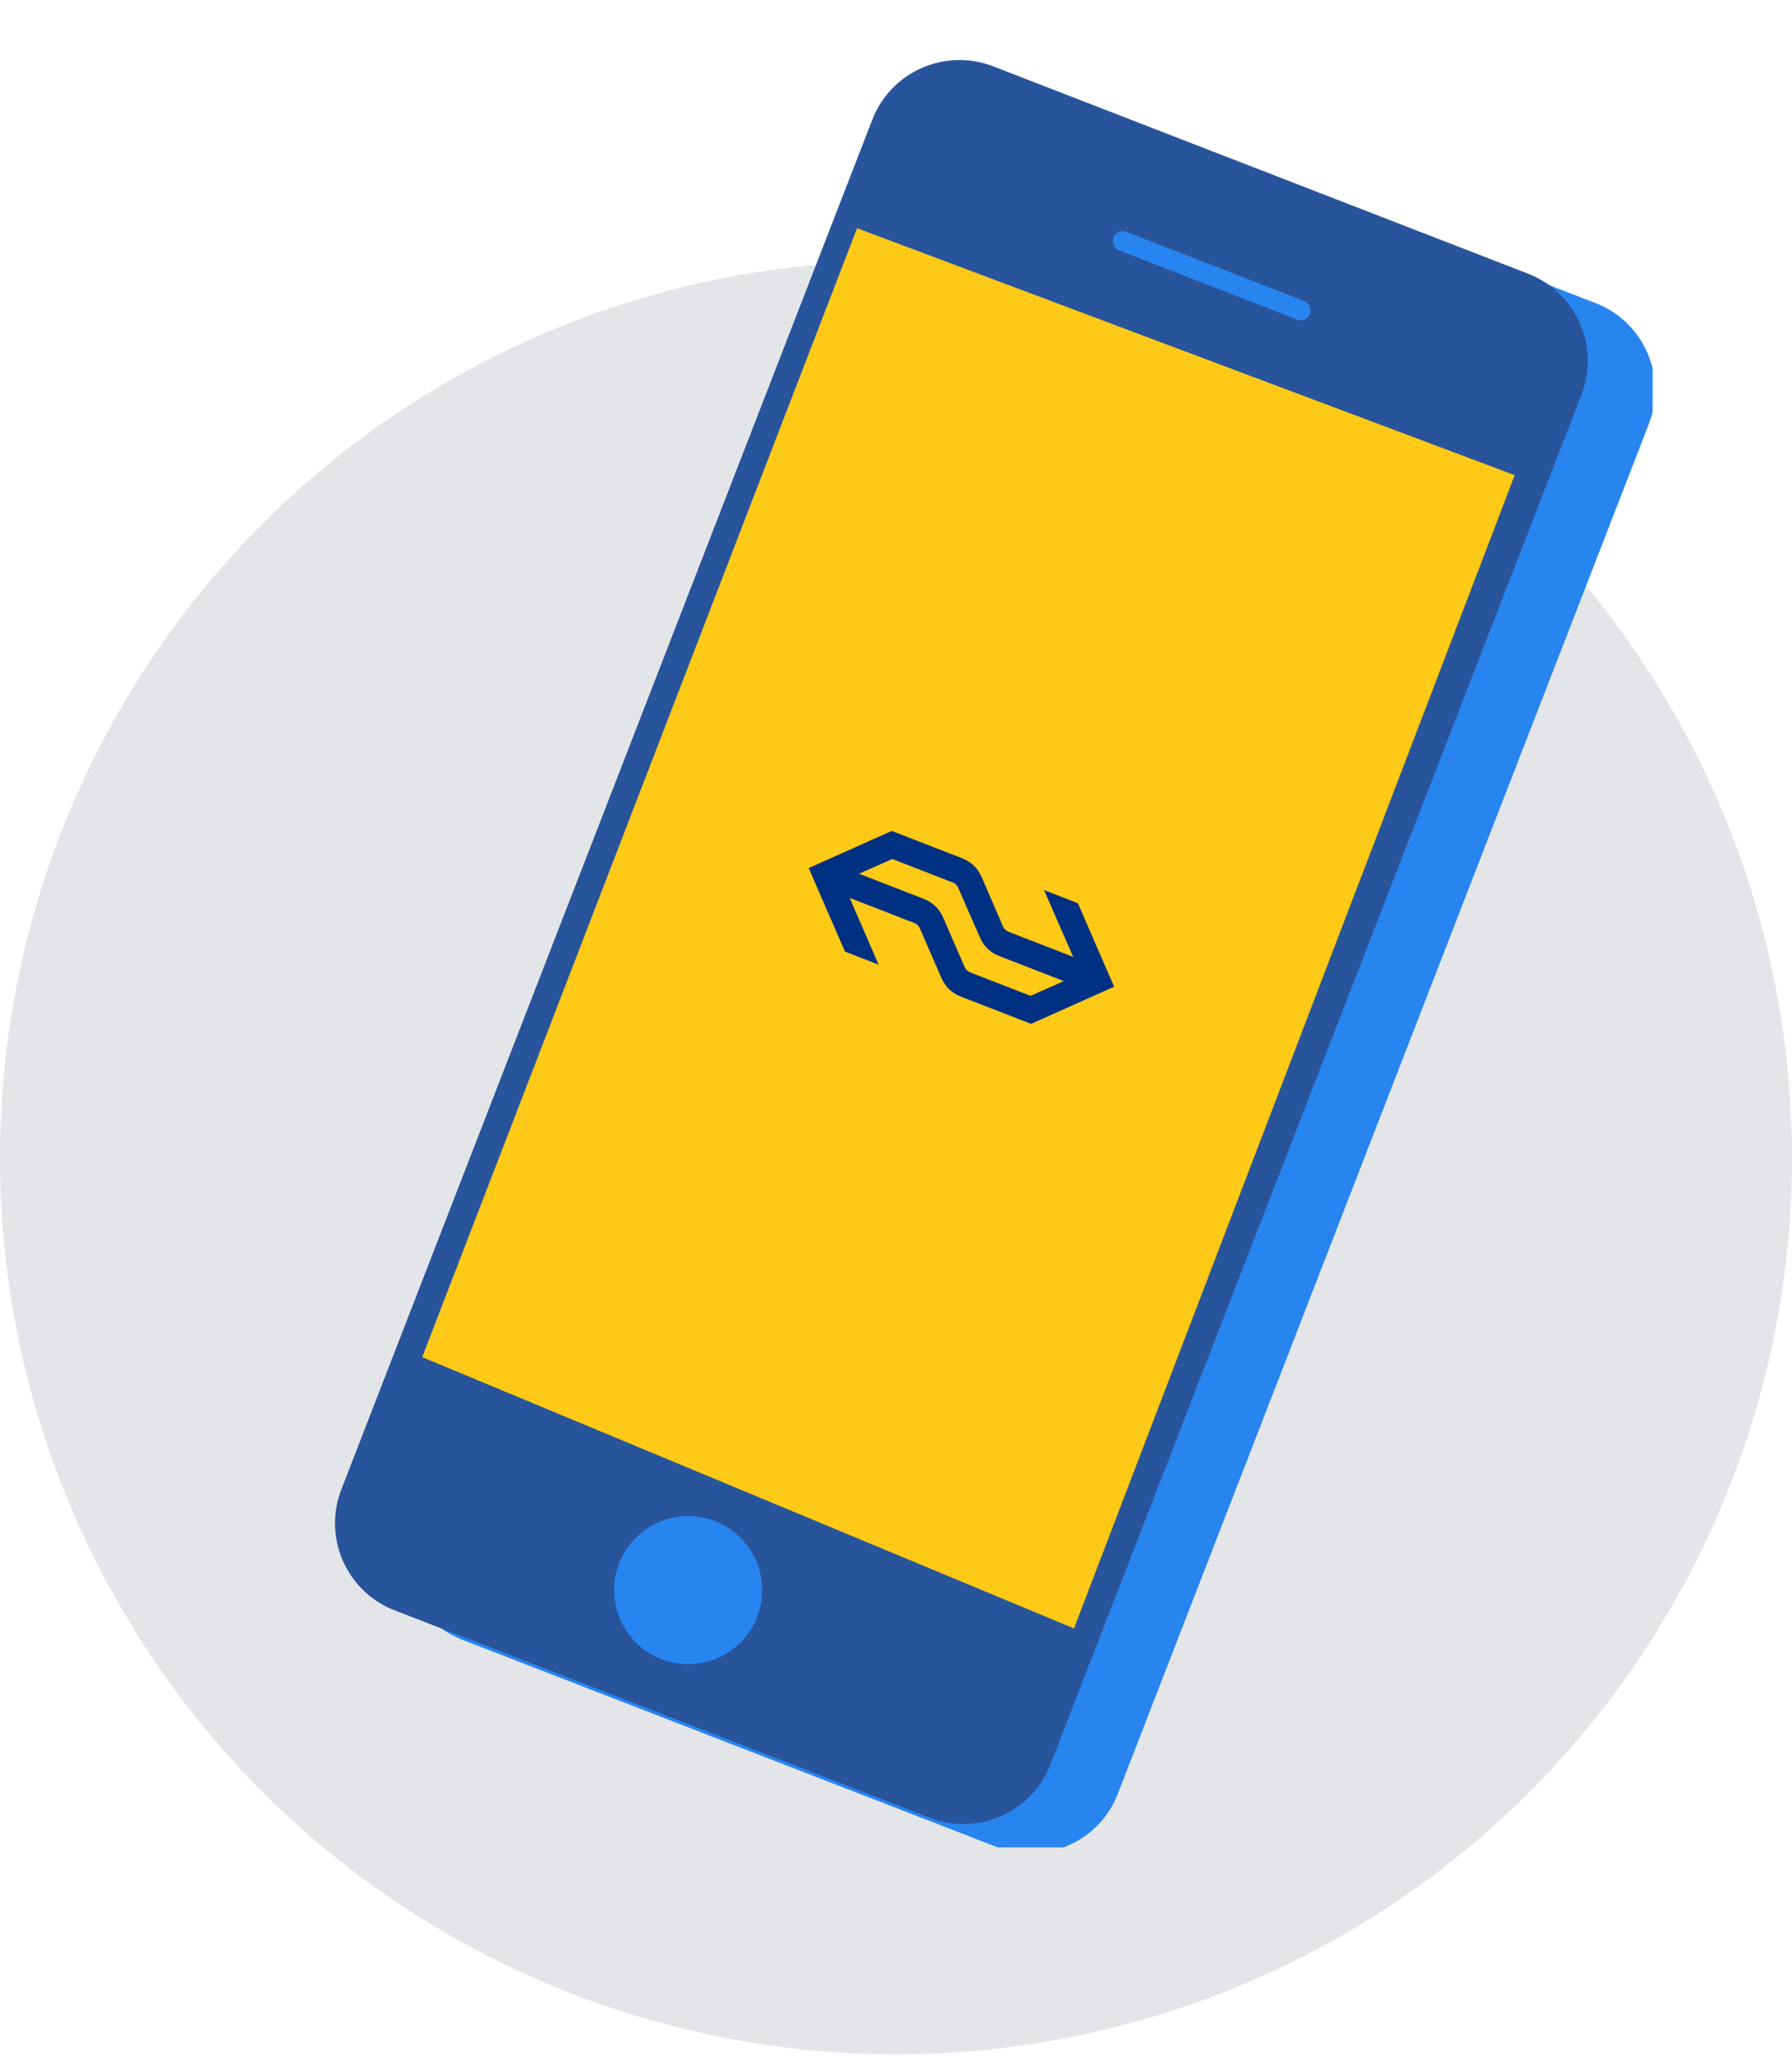 <svg width="180" height="207" viewBox="0 0 180 207" fill="none" xmlns="http://www.w3.org/2000/svg">
<circle cx="90" cy="116.232" r="90" fill="#E4E5E8"/>
<g clip-path="url(#clip0_3246_53293)">
<path d="M46.443 164.618L100.098 185.407C104.955 187.313 110.447 184.887 112.297 180.036L165.606 42.596C167.514 37.746 165.085 32.26 160.229 30.412L106.573 9.622C101.717 7.717 96.224 10.142 94.374 14.993L41.066 152.433C39.158 157.284 41.586 162.712 46.443 164.618Z" fill="#2885EF"/>
<path d="M39.677 161.672L93.332 182.462C98.189 184.367 103.682 181.942 105.532 177.091L158.84 39.651C160.748 34.8 158.32 29.314 153.463 27.466L99.808 6.677C94.951 4.771 89.458 7.197 87.608 12.048L34.3 149.488C32.392 154.338 34.82 159.824 39.677 161.672Z" fill="#28549C"/>
<path d="M152.147 47.701L86.089 22.909L42.41 136.24L107.878 163.476L152.147 47.701Z" fill="#FFC917"/>
<rect x="112.195" y="22.909" width="21.184" height="2" rx="1" transform="rotate(21.231 112.195 22.909)" fill="#2885EF"/>
<circle cx="69.121" cy="159.632" r="7.434" fill="#2885EF"/>
<path fill-rule="evenodd" clip-rule="evenodd" d="M103.569 102.784L111.908 99.054L108.271 90.674L104.87 89.354L107.799 96.061L101.325 93.547C101.063 93.446 100.875 93.274 100.756 93.027L98.624 88.086C98.221 87.159 97.561 86.516 96.647 86.162L89.574 83.415L81.231 87.144L84.872 95.525L88.254 96.838L85.344 90.137L91.818 92.651C92.08 92.752 92.267 92.925 92.383 93.171L94.535 98.118C94.937 99.047 95.59 99.686 96.493 100.036L103.569 102.784ZM100.382 95.979L106.857 98.492L103.516 99.972L97.435 97.611C97.187 97.514 97.001 97.329 96.883 97.056L94.735 92.11C94.343 91.213 93.686 90.584 92.76 90.225L86.286 87.711L89.627 86.233L95.704 88.593C95.955 88.69 96.138 88.875 96.26 89.148L98.415 94.077C98.799 94.985 99.457 95.619 100.382 95.979Z" fill="#003082"/>
</g>
<defs>
<clipPath id="clip0_3246_53293">
<rect width="134" height="185.233" fill="white" transform="translate(32 0.222)"/>
</clipPath>
</defs>
</svg>

